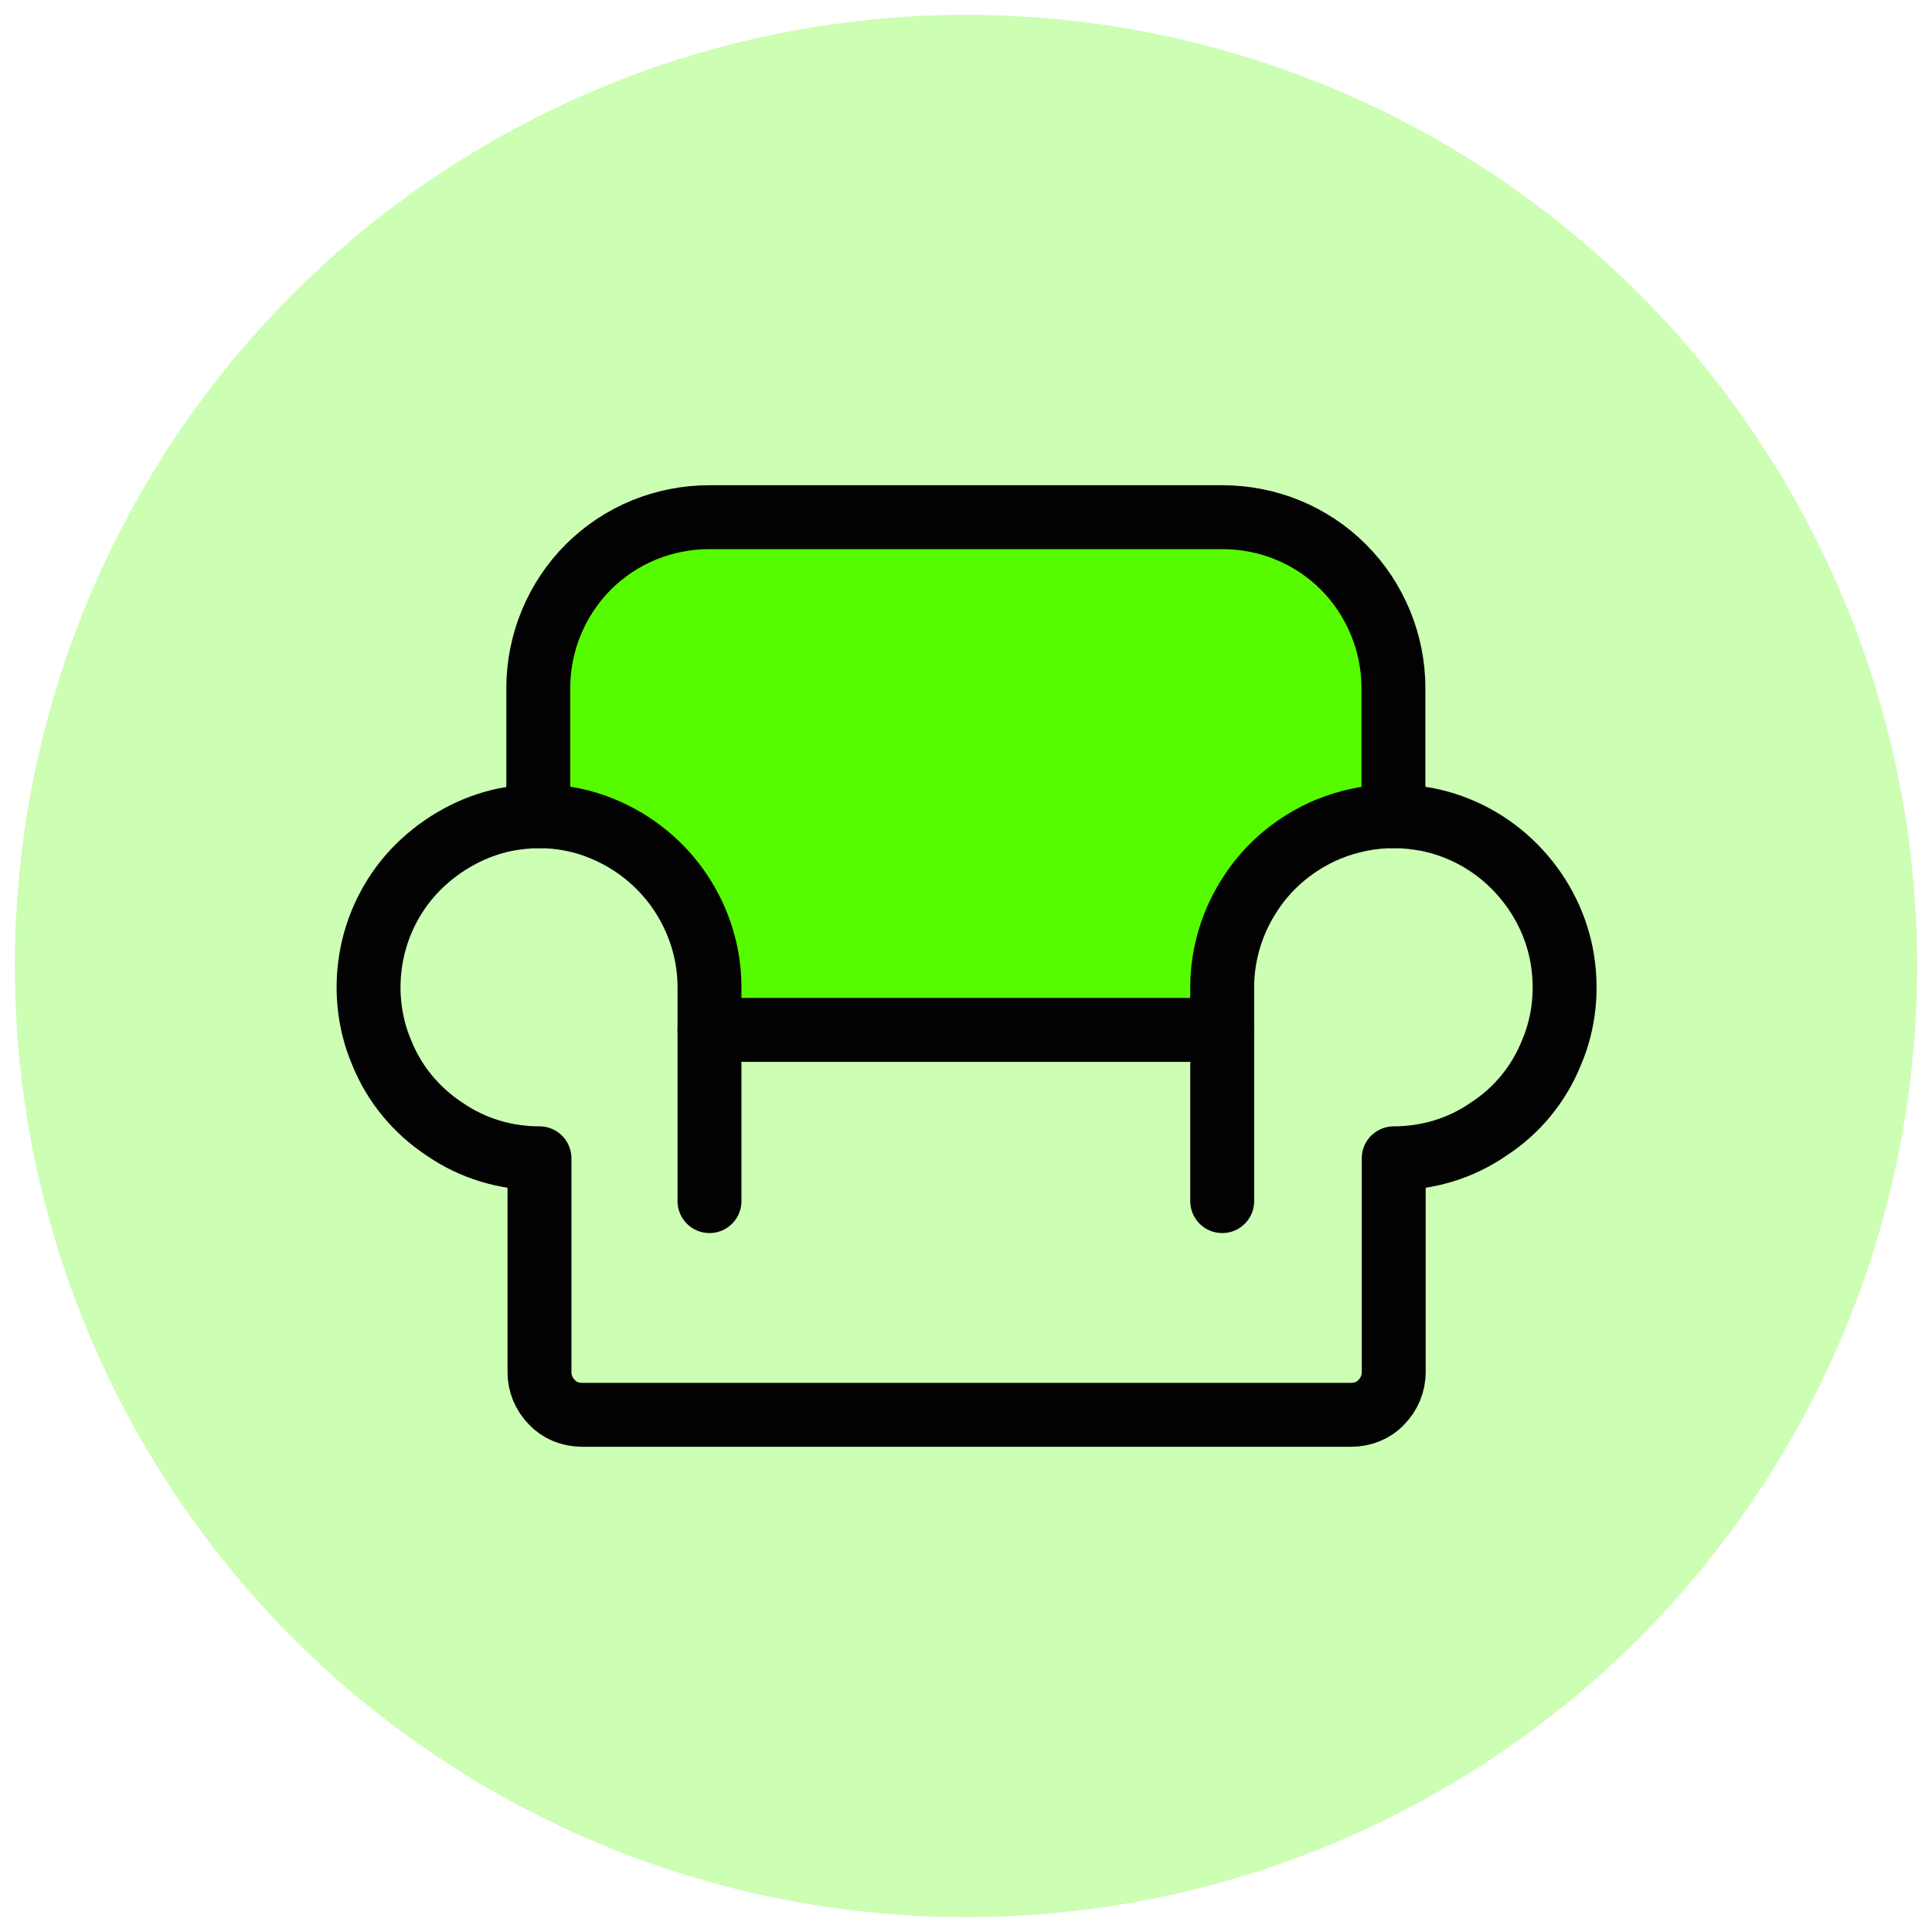 <?xml version="1.0" encoding="UTF-8"?><svg id="Layer_1" xmlns="http://www.w3.org/2000/svg" viewBox="0 0 65 65"><defs><style>.cls-1,.cls-2{stroke:#020202;stroke-linecap:round;stroke-linejoin:round;stroke-width:2.15px;}.cls-1,.cls-3{fill:#56fb00;}.cls-2{fill:none;}.cls-3{opacity:.3;}</style></defs><circle class="cls-3" cx="32.5" cy="32.5" r="32"/><path class="cls-1" d="m46.88,23.14v4.32c-.74,0-1.49.15-2.2.44-1.05.44-1.96,1.18-2.58,2.12-.63.94-.98,2.05-.98,3.19v1.44h-17.25v-1.44c0-1.14-.35-2.25-.98-3.19-.63-.94-1.53-1.68-2.58-2.12-.7-.3-1.44-.44-2.2-.44v-4.32c0-1.51.61-2.99,1.68-4.06,1.09-1.09,2.55-1.68,4.08-1.68h17.25c1.53,0,2.99.59,4.08,1.68,1.07,1.07,1.68,2.55,1.68,4.06Z"/><line class="cls-2" x1="41.12" y1="40.41" x2="41.12" y2="34.66"/><path class="cls-2" d="m46.88,27.46c.39,0,.76.04,1.13.11,1.11.22,2.14.77,2.95,1.59s1.35,1.83,1.57,2.93c.22,1.13.11,2.29-.33,3.32-.42,1.05-1.16,1.96-2.12,2.58-.94.65-2.05.98-3.19.98v7.2c0,.37-.15.74-.42,1.01-.26.28-.63.42-1.01.42h-25.88c-.39,0-.76-.15-1.01-.42-.28-.28-.42-.65-.42-1.01v-7.2c-1.14,0-2.25-.33-3.19-.98-.96-.63-1.7-1.53-2.12-2.58-.44-1.03-.55-2.2-.33-3.32.22-1.11.77-2.14,1.57-2.93s1.84-1.37,2.95-1.59c.37-.07.76-.11,1.13-.11"/><line class="cls-2" x1="23.87" y1="40.41" x2="23.87" y2="34.66"/></svg>